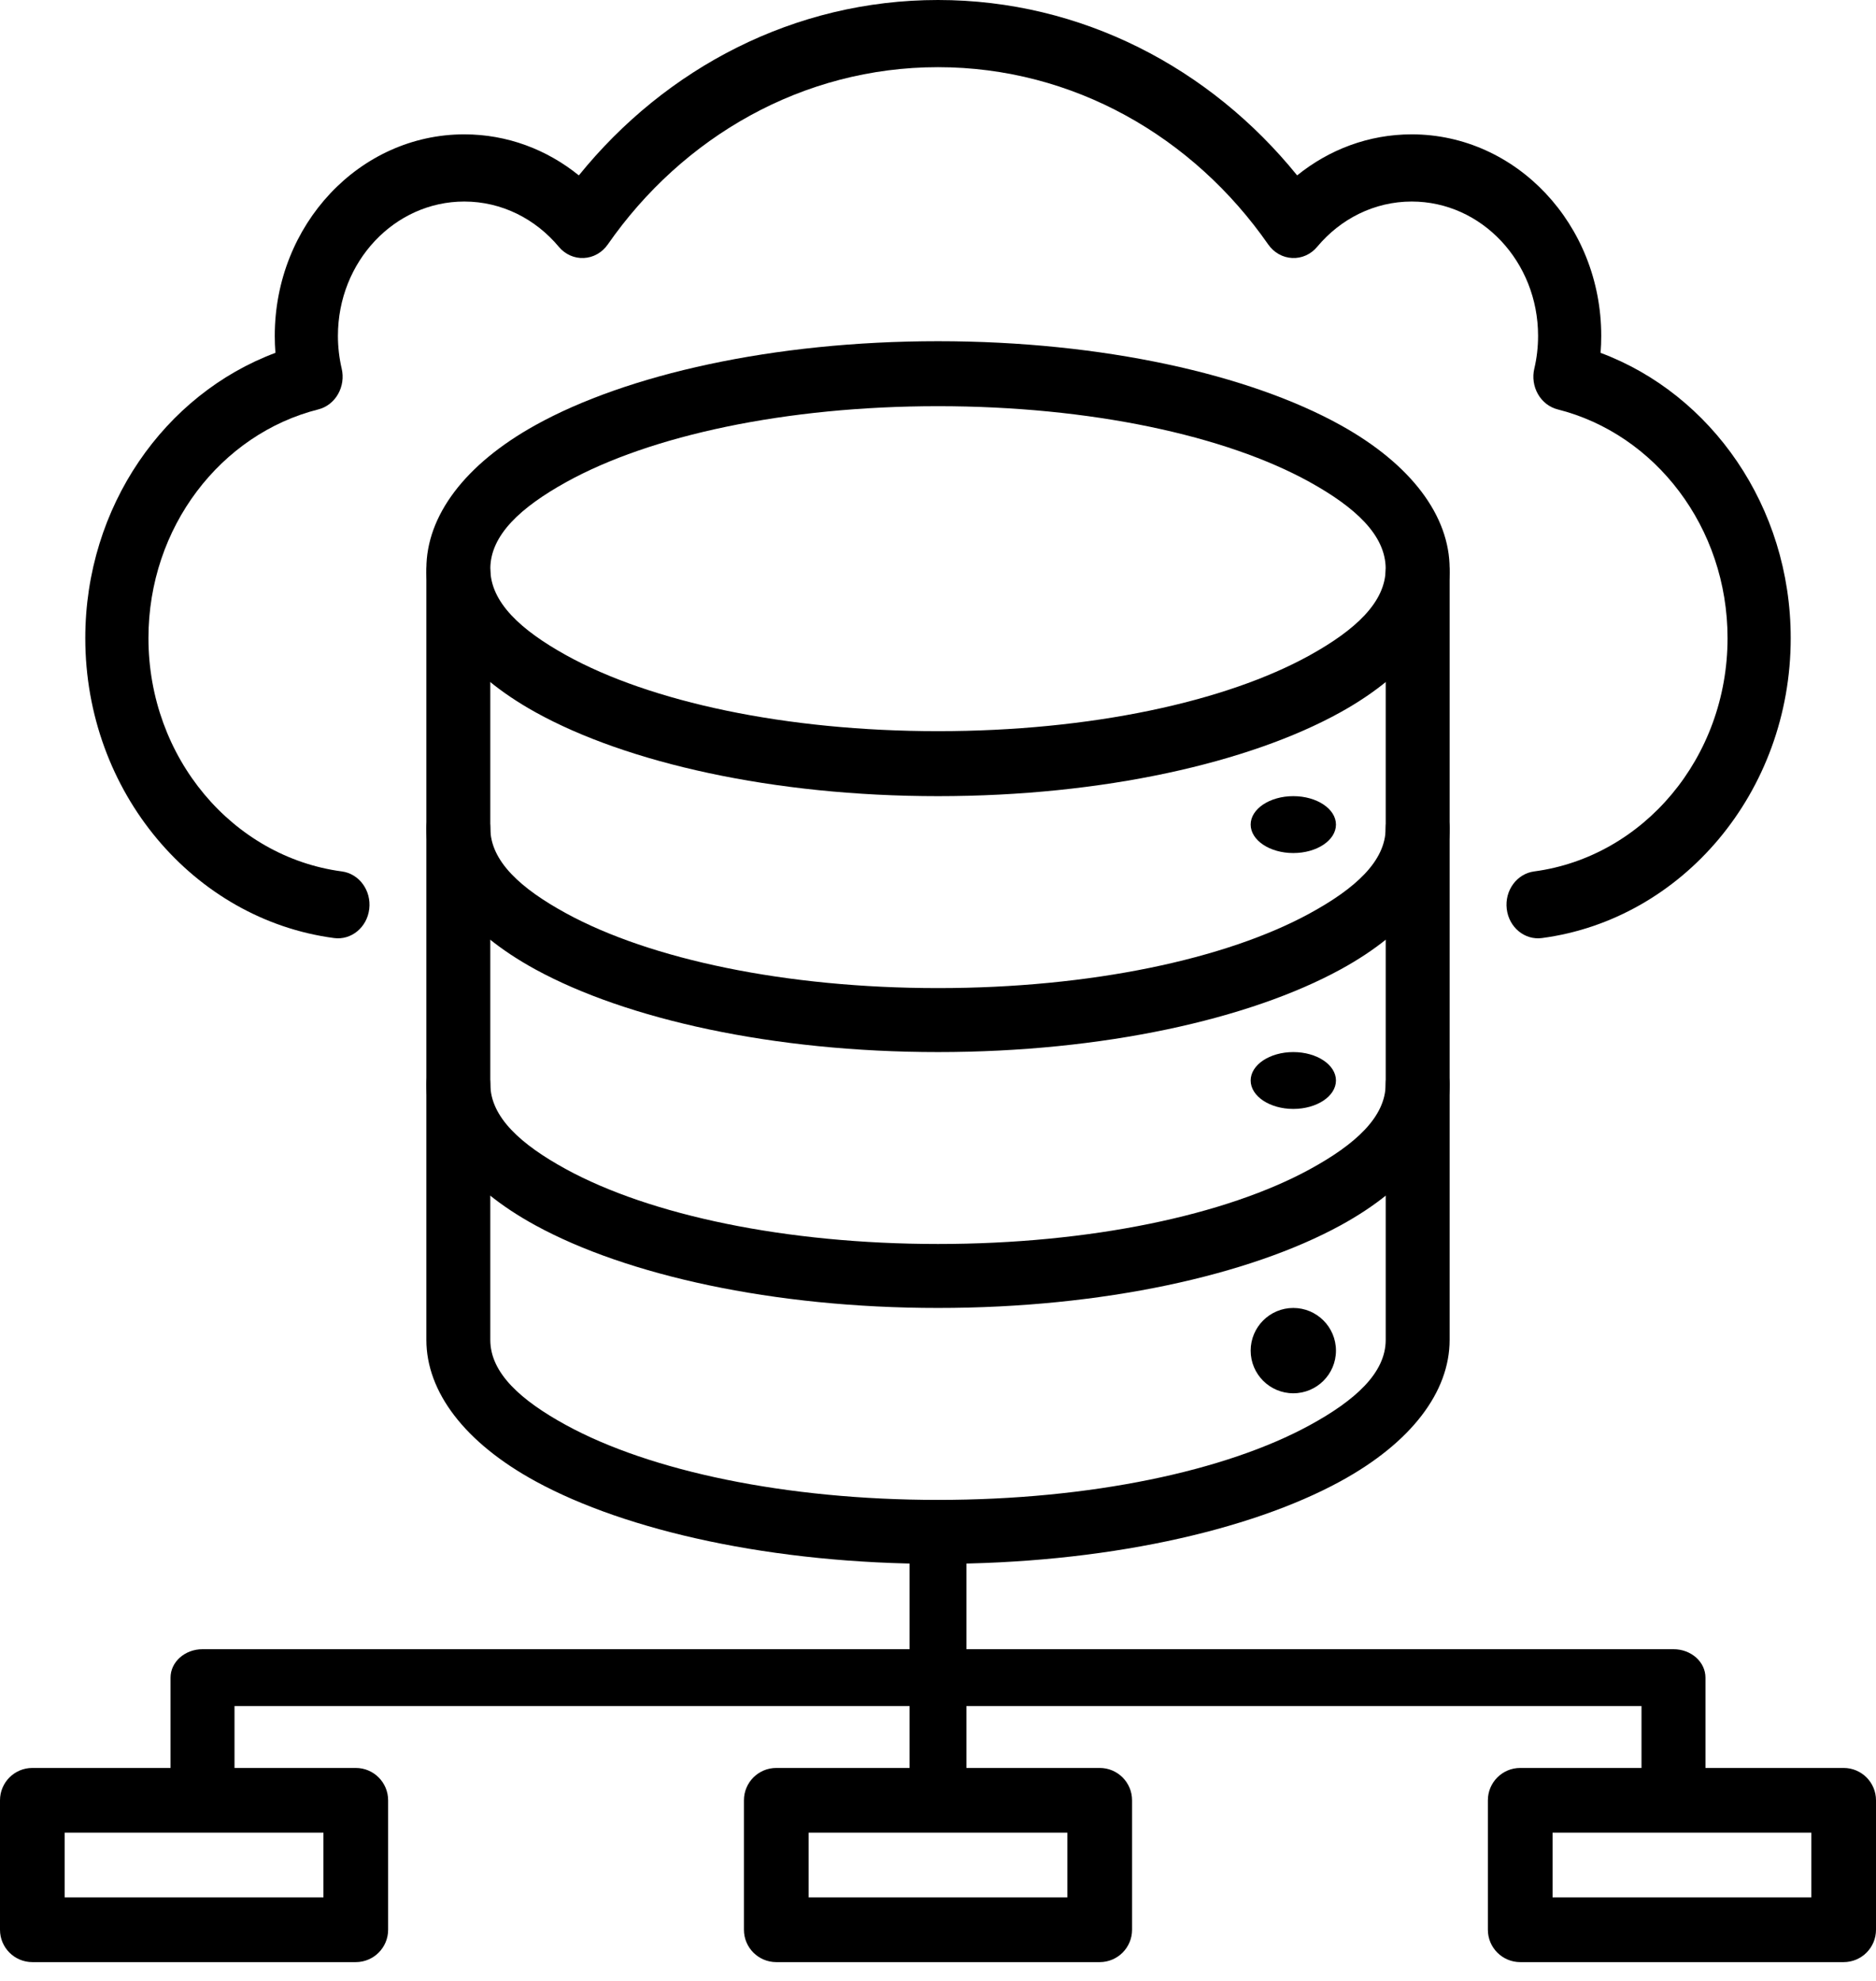 <svg width="54" height="57" viewBox="0 0 54 57" fill="none" xmlns="http://www.w3.org/2000/svg">
<path fill-rule="evenodd" clip-rule="evenodd" d="M11.172 51.803C11.172 51.289 10.755 50.872 10.241 50.872H0.931C0.417 50.872 0 51.289 0 51.803V55.528C0 56.042 0.417 56.459 0.931 56.459H10.241C10.755 56.459 11.172 56.042 11.172 55.528V51.803ZM9.31 52.734V54.596H1.862V52.734H9.31Z" fill="black"/>
<path fill-rule="evenodd" clip-rule="evenodd" d="M32.586 51.803C32.586 51.289 32.169 50.872 31.655 50.872H22.345C21.831 50.872 21.414 51.289 21.414 51.803V55.528C21.414 56.042 21.831 56.459 22.345 56.459H31.655C32.169 56.459 32.586 56.042 32.586 55.528V51.803ZM30.724 52.734V54.596H23.276V52.734H30.724Z" fill="black"/>
<path fill-rule="evenodd" clip-rule="evenodd" d="M54 51.803C54 51.289 53.583 50.872 53.069 50.872H43.759C43.245 50.872 42.828 51.289 42.828 51.803V55.528C42.828 56.042 43.245 56.459 43.759 56.459H53.069C53.583 56.459 54 56.042 54 55.528V51.803ZM52.138 52.734V54.596H44.69V52.734H52.138Z" fill="black"/>
<path fill-rule="evenodd" clip-rule="evenodd" d="M6.75 51.545V49.091H47.25V51.545H49.091V48.273C49.091 47.821 48.679 47.455 48.171 47.455H5.83C5.322 47.455 4.909 47.821 4.909 48.273V51.545H6.75Z" fill="black"/>
<path fill-rule="evenodd" clip-rule="evenodd" d="M27.818 44.182V51.545H26.182V44.182H27.818Z" fill="black"/>
<path fill-rule="evenodd" clip-rule="evenodd" d="M9.84 25.075C6.703 24.658 4.273 21.809 4.273 18.362C4.273 15.167 6.36 12.486 9.164 11.78C9.4 11.72 9.605 11.562 9.73 11.341C9.856 11.121 9.895 10.855 9.835 10.605C9.765 10.303 9.727 9.988 9.727 9.664C9.727 7.53 11.356 5.799 13.364 5.799C14.445 5.799 15.417 6.302 16.084 7.1C16.265 7.318 16.53 7.438 16.805 7.424C17.078 7.412 17.332 7.268 17.495 7.034C19.648 3.94 23.105 1.933 27 1.933C30.895 1.933 34.352 3.94 36.505 7.034C36.668 7.268 36.922 7.412 37.196 7.424C37.47 7.438 37.735 7.318 37.916 7.1C38.583 6.302 39.555 5.799 40.636 5.799C42.644 5.799 44.273 7.53 44.273 9.664C44.273 9.988 44.236 10.303 44.165 10.605C44.105 10.855 44.144 11.121 44.27 11.341C44.395 11.562 44.6 11.72 44.836 11.78C47.64 12.486 49.727 15.167 49.727 18.362C49.727 21.809 47.297 24.658 44.16 25.075C43.662 25.141 43.308 25.624 43.371 26.154C43.433 26.683 43.887 27.059 44.386 26.992C48.419 26.457 51.545 22.795 51.545 18.362C51.545 14.571 49.258 11.343 46.072 10.153C46.085 9.992 46.091 9.829 46.091 9.664C46.091 6.464 43.646 3.866 40.636 3.866C39.397 3.866 38.255 4.305 37.338 5.047C34.837 1.957 31.132 0 27 0C22.868 0 19.163 1.957 16.662 5.047C15.745 4.305 14.603 3.866 13.364 3.866C10.354 3.866 7.909 6.464 7.909 9.664C7.909 9.829 7.915 9.992 7.928 10.153C4.742 11.343 2.455 14.571 2.455 18.362C2.455 22.795 5.581 26.457 9.615 26.992C10.113 27.059 10.567 26.683 10.629 26.154C10.692 25.624 10.338 25.141 9.84 25.075Z" fill="black"/>
<path fill-rule="evenodd" clip-rule="evenodd" d="M12.273 16.465V38.556C12.273 40.046 13.371 41.509 15.418 42.625C18.031 44.051 22.244 45 27 45C31.756 45 35.969 44.051 38.582 42.625C40.629 41.509 41.727 40.046 41.727 38.556V16.465C41.727 15.957 41.316 15.545 40.807 15.545C40.299 15.545 39.887 15.957 39.887 16.465V38.556C39.887 39.507 39.008 40.296 37.701 41.009C35.289 42.326 31.389 43.159 27 43.159C22.611 43.159 18.711 42.326 16.299 41.009C14.992 40.296 14.113 39.507 14.113 38.556V16.465C14.113 15.957 13.701 15.545 13.193 15.545C12.684 15.545 12.273 15.957 12.273 16.465Z" fill="black"/>
<path fill-rule="evenodd" clip-rule="evenodd" d="M39.886 31.193C39.886 32.144 39.008 32.933 37.701 33.646C35.288 34.962 31.389 35.795 27 35.795C22.611 35.795 18.712 34.962 16.299 33.646C14.992 32.933 14.114 32.144 14.114 31.193C14.114 30.685 13.701 30.273 13.193 30.273C12.685 30.273 12.273 30.685 12.273 31.193C12.273 32.682 13.371 34.146 15.418 35.262C18.031 36.688 22.245 37.636 27 37.636C31.755 37.636 35.969 36.688 38.582 35.262C40.629 34.146 41.727 32.682 41.727 31.193C41.727 30.685 41.315 30.273 40.807 30.273C40.299 30.273 39.886 30.685 39.886 31.193Z" fill="black"/>
<path fill-rule="evenodd" clip-rule="evenodd" d="M39.886 23.83C39.886 24.781 39.008 25.569 37.701 26.282C35.288 27.599 31.389 28.432 27 28.432C22.611 28.432 18.712 27.599 16.299 26.282C14.992 25.569 14.114 24.781 14.114 23.83C14.114 23.322 13.701 22.909 13.193 22.909C12.685 22.909 12.273 23.322 12.273 23.83C12.273 25.318 13.371 26.782 15.418 27.898C18.031 29.324 22.245 30.273 27 30.273C31.755 30.273 35.969 29.324 38.582 27.898C40.629 26.782 41.727 25.318 41.727 23.83C41.727 23.322 41.315 22.909 40.807 22.909C40.299 22.909 39.886 23.322 39.886 23.83Z" fill="black"/>
<path fill-rule="evenodd" clip-rule="evenodd" d="M27 9.818C22.245 9.818 18.031 10.782 15.418 12.23C13.371 13.364 12.273 14.851 12.273 16.364C12.273 17.876 13.371 19.363 15.418 20.497C18.031 21.945 22.245 22.909 27 22.909C31.755 22.909 35.969 21.945 38.582 20.497C40.629 19.363 41.727 17.876 41.727 16.364C41.727 14.851 40.629 13.364 38.582 12.23C35.969 10.782 31.755 9.818 27 9.818ZM27 11.688C31.389 11.688 35.288 12.535 37.701 13.872C39.008 14.596 39.886 15.397 39.886 16.364C39.886 17.33 39.008 18.131 37.701 18.855C35.288 20.192 31.389 21.039 27 21.039C22.611 21.039 18.712 20.192 16.299 18.855C14.992 18.131 14.114 17.33 14.114 16.364C14.114 15.397 14.992 14.596 16.299 13.872C18.712 12.535 22.611 11.688 27 11.688Z" fill="black"/>
<path d="M37.227 40.091C37.905 40.091 38.455 39.542 38.455 38.864C38.455 38.186 37.905 37.636 37.227 37.636C36.55 37.636 36 38.186 36 38.864C36 39.542 36.55 40.091 37.227 40.091Z" fill="black"/>
<path d="M37.227 31.909C37.905 31.909 38.455 31.543 38.455 31.091C38.455 30.639 37.905 30.273 37.227 30.273C36.55 30.273 36 30.639 36 31.091C36 31.543 36.55 31.909 37.227 31.909Z" fill="black"/>
<path d="M37.227 24.546C37.905 24.546 38.455 24.179 38.455 23.727C38.455 23.276 37.905 22.909 37.227 22.909C36.55 22.909 36 23.276 36 23.727C36 24.179 36.55 24.546 37.227 24.546Z" fill="black"/>
</svg>
